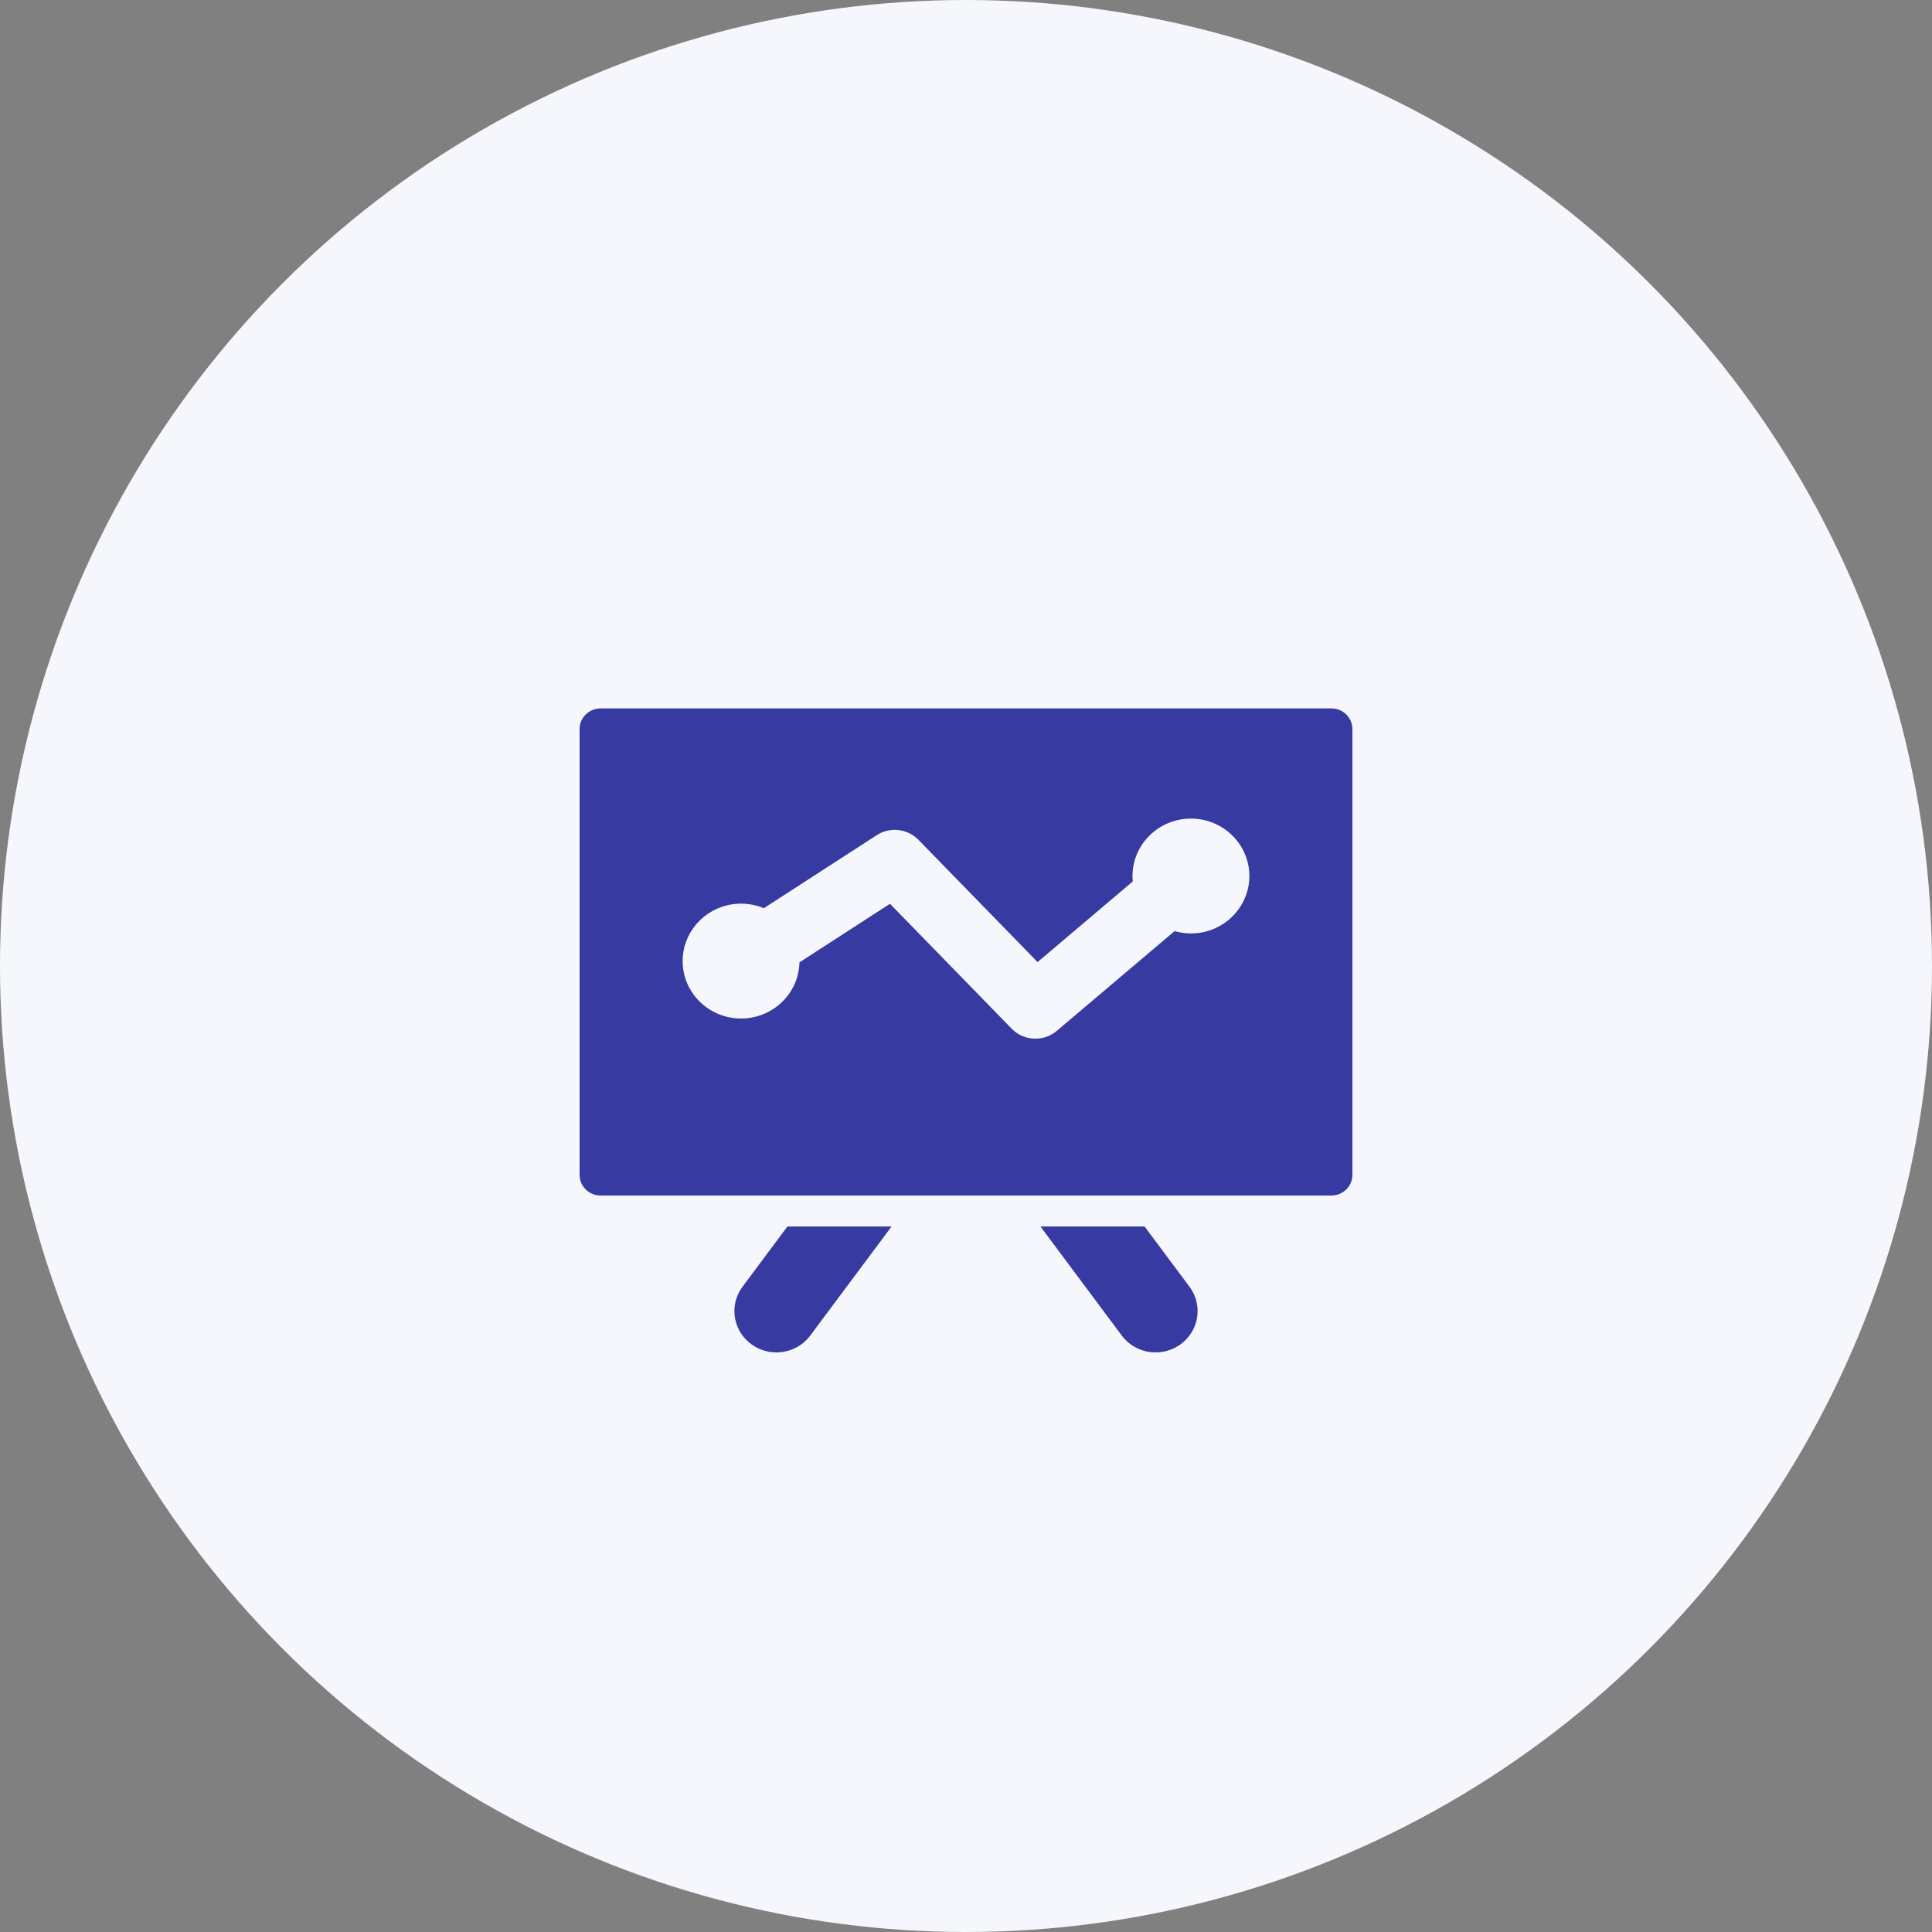 <?xml version="1.0" encoding="UTF-8"?> <svg xmlns="http://www.w3.org/2000/svg" width="60" height="60" viewBox="0 0 60 60" fill="none"><rect x="0" y="0" width="60" height="60" fill="#808080" stroke="none"/><circle cx="30" cy="30" r="30" fill="#F6F7FC"></circle><path d="M24.454 38.09L23.06 39.96C22.634 40.531 22.76 41.334 23.341 41.752C23.574 41.919 23.844 42 24.111 42C24.513 42 24.909 41.818 25.164 41.475L27.688 38.09H24.454V38.09Z" fill="#363AA1"></path><path d="M35.546 38.09H32.312L34.836 41.475C35.091 41.818 35.487 42 35.889 42C36.156 42 36.426 41.919 36.658 41.752C37.24 41.334 37.366 40.531 36.94 39.96L35.546 38.09Z" fill="#363AA1"></path><path d="M41.348 22H18.652C18.292 22 18 22.287 18 22.641V36.487C18 36.841 18.292 37.128 18.652 37.128H41.348C41.708 37.128 42 36.841 42 36.487V22.641C42 22.287 41.708 22 41.348 22ZM36.986 28.989C36.809 28.989 36.639 28.963 36.478 28.917L32.82 32.014C32.628 32.177 32.392 32.257 32.156 32.257C31.887 32.257 31.619 32.153 31.42 31.948L27.639 28.068L24.828 29.887C24.807 30.852 24.002 31.631 23.014 31.631C22.014 31.631 21.2 30.831 21.2 29.848C21.2 28.865 22.014 28.064 23.014 28.064C23.265 28.064 23.504 28.115 23.721 28.206L27.228 25.937C27.638 25.671 28.183 25.732 28.523 26.081L32.223 29.878L35.179 27.374C35.174 27.318 35.171 27.262 35.171 27.205C35.171 26.222 35.985 25.422 36.986 25.422C37.986 25.422 38.8 26.222 38.8 27.205C38.8 28.189 37.986 28.989 36.986 28.989Z" fill="#363AA1"></path></svg> 